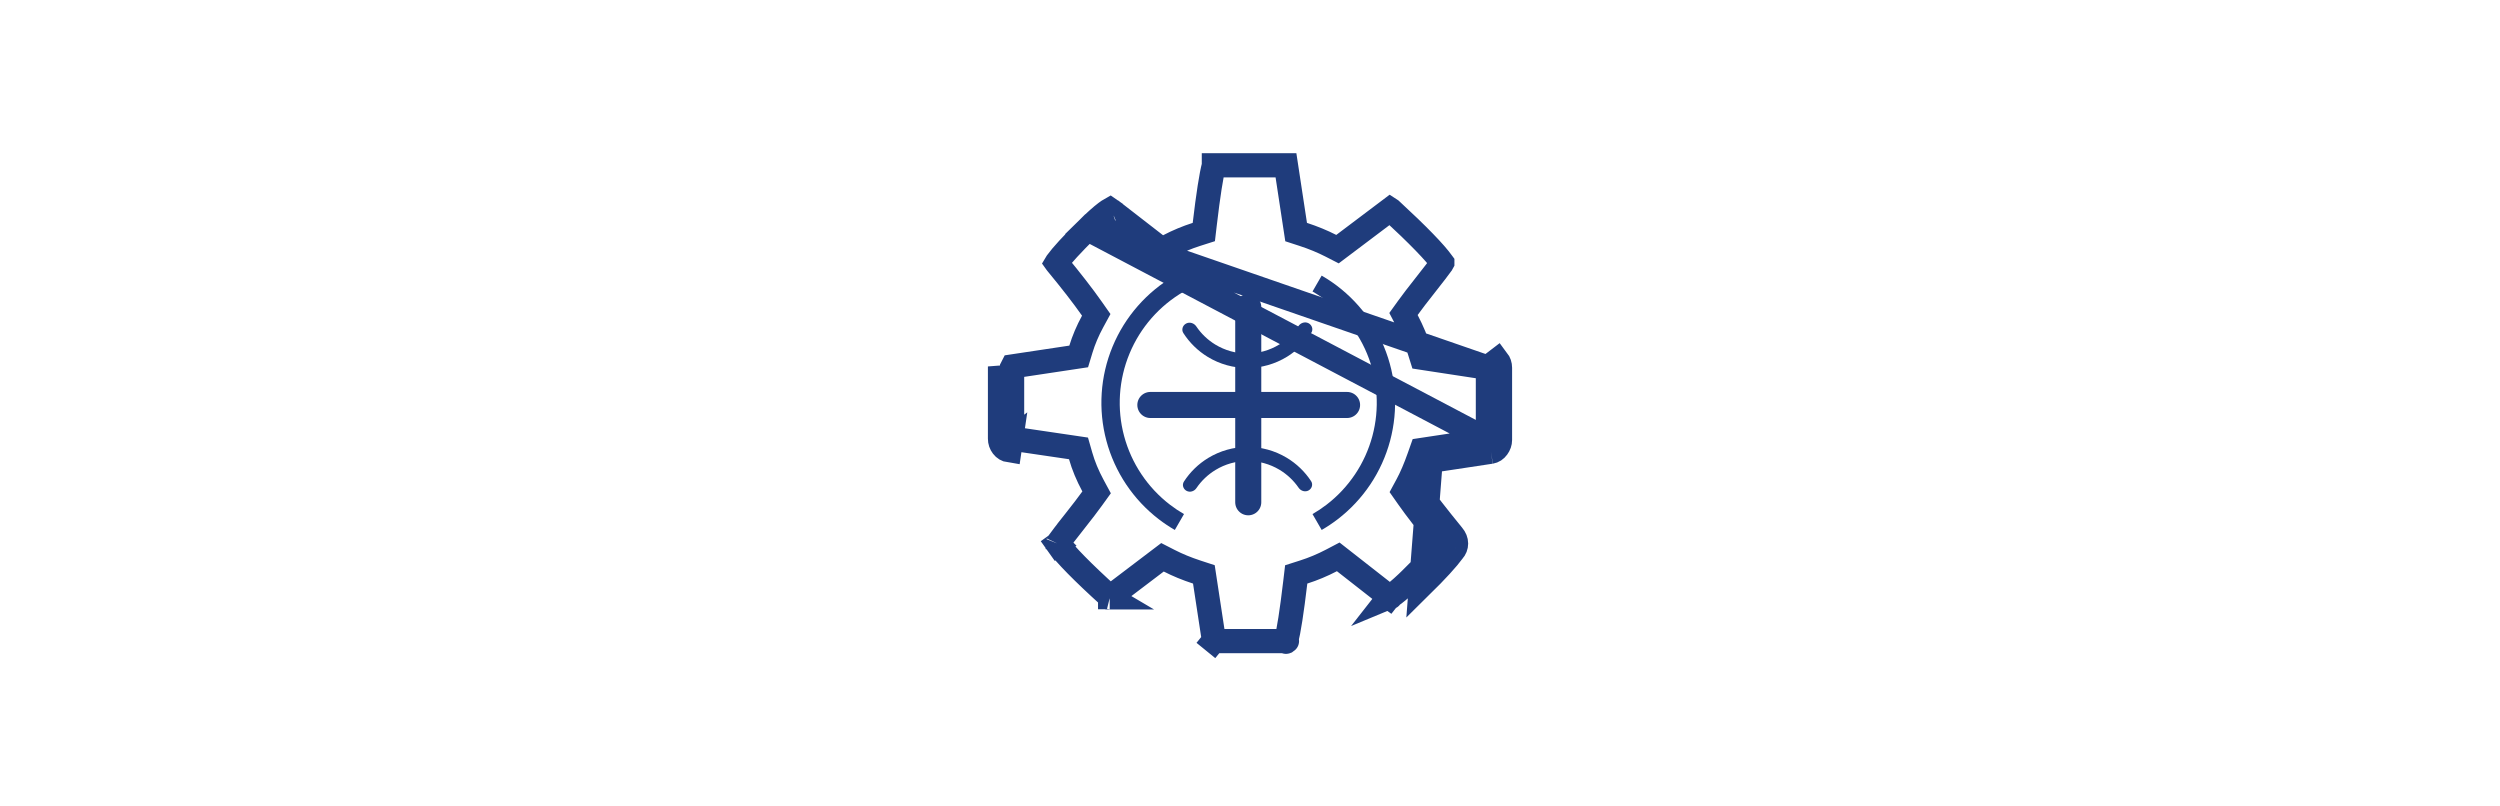 <svg width="310" height="100" viewBox="0 0 310 100" fill="none" xmlns="http://www.w3.org/2000/svg">
<path d="M184.871 56.015C185.193 55.961 185.463 55.786 185.678 55.489C185.893 55.193 186 54.883 186 54.56V45.6C186.001 45.251 185.894 44.935 185.678 44.652L184.631 45.452L184.486 45.562C184.488 45.565 184.501 45.58 184.529 45.597C184.53 45.598 184.532 45.599 184.533 45.6C184.534 45.601 184.535 45.601 184.536 45.602C184.553 45.612 184.569 45.619 184.583 45.624C184.596 45.629 184.604 45.63 184.604 45.63L184.5 45.614M184.871 56.015L184.682 54.767L184.682 54.767L184.651 54.56L184.646 54.532L184.5 54.554C184.501 54.553 184.501 54.551 184.501 54.55C184.502 54.546 184.502 54.544 184.502 54.544L184.502 54.544C184.502 54.544 184.502 54.546 184.5 54.549M184.871 56.015L184.658 54.75L184.658 54.749L184.626 54.56L184.622 54.536C184.598 54.54 184.57 54.548 184.543 54.56C184.527 54.568 184.512 54.576 184.497 54.586C184.482 54.595 184.472 54.604 184.465 54.609C184.465 54.609 184.465 54.609 184.465 54.61C184.46 54.614 184.458 54.616 184.457 54.617C184.457 54.617 184.459 54.615 184.464 54.609L184.464 54.608C184.483 54.583 184.493 54.565 184.498 54.554M184.871 56.015L177.403 57.144M184.5 54.549V45.614M184.5 54.549V54.554M184.5 54.549C184.499 54.551 184.499 54.552 184.498 54.554M184.5 45.614V45.6V45.597C184.5 45.591 184.5 45.587 184.5 45.584C184.499 45.584 184.499 45.583 184.499 45.583L134.842 28.403C135.799 27.46 136.551 26.79 137.11 26.367C137.355 26.182 137.538 26.063 137.666 25.991C137.686 26.004 137.709 26.02 137.736 26.04C137.736 26.041 137.737 26.041 137.738 26.042L143.303 30.357L144.064 30.947L144.917 30.501C146.025 29.922 147.17 29.444 148.353 29.066L149.273 28.772L149.386 27.813C149.817 24.145 150.198 21.739 150.518 20.508L150.52 20.501L150.52 20.5H159.461L160.581 27.863L160.72 28.777L161.599 29.063C162.85 29.472 163.987 29.941 165.013 30.466L165.849 30.895L166.6 30.329L172.331 26.01L172.392 25.964C172.401 25.97 172.411 25.977 172.422 25.986C175.888 29.185 177.98 31.36 178.84 32.58L178.848 32.591C178.848 32.591 178.848 32.592 178.848 32.592C178.844 32.601 178.834 32.62 178.813 32.649L178.813 32.649L178.806 32.659C178.424 33.192 177.758 34.062 176.791 35.285L176.791 35.285C175.818 36.515 175.075 37.485 174.571 38.185L174.032 38.935L174.458 39.753C175.121 41.03 175.637 42.267 176.011 43.465L176.291 44.358L177.216 44.5L184.5 45.614ZM177.403 57.144C176.892 58.597 176.367 59.822 175.829 60.817C176.771 62.163 178.211 64.019 180.148 66.388C180.418 66.71 180.552 67.047 180.552 67.397C180.552 67.747 180.43 68.056 180.188 68.325C179.462 69.321 178.131 70.775 176.192 72.685L177.403 57.144ZM177.403 57.144L184.5 54.554M184.5 54.554L134.842 28.403C132.905 30.314 131.662 31.681 131.038 32.54C131.022 32.563 131.009 32.583 130.998 32.602C131 32.605 131.002 32.608 131.005 32.61L131.009 32.615L131.009 32.615C132.825 34.812 134.292 36.702 135.4 38.281L135.934 39.042L135.49 39.859C134.861 41.015 134.378 42.16 134.033 43.292L133.758 44.198L132.822 44.339L125.506 45.44C125.503 45.445 125.501 45.449 125.5 45.452V54.386L132.777 55.459L133.734 55.601L134 56.531C134.344 57.734 134.851 58.965 135.532 60.225L135.979 61.052L135.43 61.814C134.926 62.516 134.182 63.486 133.21 64.715M184.5 54.554L184.498 54.554M184.498 54.554L177.179 55.661L176.288 55.796L175.988 56.646C175.495 58.05 175 59.197 174.509 60.104L174.069 60.919L174.6 61.677C175.575 63.07 177.043 64.96 178.986 67.338L178.992 67.345L178.998 67.352C179.007 67.362 179.014 67.372 179.021 67.38M179.021 67.38L178.976 67.442C178.328 68.332 177.072 69.712 175.139 71.616L175.139 71.617C174.189 72.554 173.442 73.218 172.887 73.637C172.635 73.828 172.449 73.947 172.322 74.017M179.021 67.38C179.032 67.395 179.04 67.408 179.046 67.417C179.055 67.431 179.058 67.438 179.058 67.439C179.058 67.439 179.056 67.434 179.054 67.425C179.052 67.415 179.052 67.406 179.052 67.397C179.052 67.397 179.052 67.391 179.054 67.38C179.056 67.369 179.059 67.357 179.064 67.344C179.068 67.335 179.071 67.328 179.074 67.323C179.075 67.321 179.076 67.319 179.077 67.318C179.08 67.313 179.08 67.315 179.073 67.322L179.021 67.379L179.021 67.38ZM172.322 74.017C172.292 74.003 172.255 73.984 172.211 73.958M172.322 74.017C172.308 74.024 172.295 74.031 172.283 74.038C172.261 74.049 172.244 74.057 172.23 74.063L172.274 74.007L172.211 73.958M172.322 74.017C172.386 74.046 172.416 74.051 172.416 74.051C172.416 74.052 172.41 74.051 172.399 74.051C172.318 74.051 172.259 74.061 172.226 74.069L171.35 75.188L172.161 73.927C172.178 73.938 172.195 73.948 172.211 73.958M172.211 73.958L166.703 69.647L165.941 69.05L165.084 69.499C163.976 70.078 162.831 70.556 161.649 70.934L160.729 71.228L160.616 72.188C160.184 75.855 159.804 78.26 159.484 79.493L159.484 79.493L159.482 79.5M159.482 79.5C159.482 79.5 159.482 79.5 159.481 79.5H150.541M159.482 79.5L159.481 79.503L159.481 79.505C159.472 79.541 159.463 79.565 159.458 79.58C159.452 79.595 159.449 79.6 159.45 79.597C159.452 79.594 159.457 79.586 159.468 79.573C159.472 79.569 159.477 79.564 159.481 79.559C159.49 79.55 159.5 79.542 159.51 79.533C159.518 79.528 159.525 79.523 159.532 79.518C159.537 79.515 159.542 79.512 159.547 79.509C159.551 79.507 159.555 79.504 159.559 79.502C159.573 79.495 159.582 79.492 159.584 79.492C159.586 79.491 159.58 79.493 159.563 79.496C159.551 79.497 159.533 79.499 159.51 79.499C159.502 79.5 159.492 79.5 159.482 79.5ZM150.541 79.5L149.42 72.137L149.281 71.224L148.404 70.937C147.151 70.528 146.014 70.059 144.988 69.533L144.149 69.104L143.398 69.674L137.706 73.993L137.656 74.031L137.647 74.039M150.541 79.5L150.55 79.564L150.559 79.618L150.563 79.672C150.562 79.656 150.554 79.615 150.53 79.567C150.529 79.565 150.528 79.563 150.527 79.561C150.525 79.557 150.523 79.554 150.521 79.55C150.504 79.522 150.489 79.505 150.482 79.497M150.541 79.5H150.521C150.502 79.5 150.49 79.499 150.485 79.498C150.484 79.498 150.484 79.498 150.483 79.497C150.482 79.496 150.48 79.495 150.477 79.493L150.402 79.586L150.316 79.692L149.532 80.657L150.482 79.497M137.647 74.039L137.628 74.02L137.6 73.995C134.216 70.933 132.111 68.773 131.16 67.461M137.647 74.039L137.655 74.046C137.655 74.046 137.655 74.047 137.655 74.047C137.656 74.047 137.657 74.047 137.657 74.047C137.657 74.047 137.656 74.047 137.656 74.047C137.673 74.064 137.683 74.071 137.685 74.073L137.686 74.073C137.686 74.073 137.681 74.07 137.672 74.067C137.664 74.063 137.654 74.059 137.644 74.057C137.641 74.056 137.639 74.055 137.637 74.055C137.634 74.056 137.631 74.058 137.627 74.06C137.618 74.066 137.612 74.07 137.609 74.073L137.631 74.054C137.617 74.051 137.608 74.051 137.603 74.051C137.617 74.051 137.627 74.05 137.635 74.049L137.647 74.039ZM131.16 67.461C131.159 67.459 131.158 67.458 131.158 67.458C131.158 67.457 131.158 67.456 131.157 67.454C131.156 67.453 131.153 67.439 131.152 67.409M131.16 67.461C131.157 67.457 131.153 67.452 131.15 67.447L129.934 68.325L131.163 67.465C131.162 67.464 131.161 67.462 131.16 67.461ZM131.152 67.409C131.156 67.4 131.167 67.38 131.189 67.349L131.189 67.349L131.196 67.34C131.575 66.808 132.241 65.939 133.21 64.715M131.152 67.409C131.152 67.406 131.151 67.402 131.151 67.397C131.151 67.4 131.151 67.404 131.15 67.409C131.15 67.414 131.149 67.416 131.149 67.416L131.149 67.416C131.149 67.416 131.15 67.414 131.152 67.409ZM133.21 64.715C133.21 64.715 133.21 64.715 133.21 64.715L132.033 63.784L133.21 64.715ZM150.482 79.497C150.481 79.497 150.481 79.497 150.481 79.497C150.48 79.497 150.48 79.497 150.481 79.497C150.481 79.497 150.481 79.497 150.481 79.497L150.482 79.497ZM137.809 25.922C137.809 25.922 137.806 25.923 137.8 25.925C137.806 25.923 137.809 25.922 137.809 25.922ZM125.397 54.37L125.39 54.369L125.385 54.4L125.362 54.556L124.323 55.348L125.362 54.556L125.171 55.853C124.821 55.8 124.538 55.631 124.323 55.348C124.107 55.066 124 54.75 124 54.4V45.439L125.397 54.37ZM172.194 74.078C172.194 74.078 172.197 74.076 172.203 74.075C172.197 74.077 172.194 74.078 172.194 74.078Z" stroke="#1F3C7C" stroke-width="3"/>
<path d="M137.959 42.976C139.493 39.273 142.207 36.179 145.678 34.175L146.815 36.143C143.777 37.898 141.402 40.605 140.06 43.846C138.717 47.087 138.481 50.681 139.389 54.07C140.297 57.458 142.298 60.453 145.081 62.588C145.636 63.014 146.215 63.4 146.815 63.746L145.678 65.715C144.993 65.319 144.331 64.878 143.698 64.392C140.517 61.952 138.231 58.53 137.194 54.658C136.156 50.786 136.425 46.68 137.959 42.976Z" fill="#1F3C7C"/>
<path d="M163.888 65.715C164.573 65.319 165.235 64.878 165.869 64.392C169.049 61.952 171.335 58.53 172.372 54.658C173.41 50.786 173.141 46.68 171.607 42.976C170.073 39.273 167.36 36.179 163.888 34.175L162.751 36.144C165.79 37.898 168.164 40.605 169.507 43.846C170.849 47.087 171.085 50.681 170.177 54.07C169.269 57.458 167.268 60.453 164.485 62.588C163.93 63.014 163.351 63.4 162.751 63.746L163.888 65.715Z" fill="#1F3C7C"/>
<path d="M154.783 38.077L154.783 62.283" stroke="#1F3C7C" stroke-width="3.232" stroke-linecap="round"/>
<path d="M167.036 50.217L142.644 50.217" stroke="#1F3C7C" stroke-width="3.232" stroke-linecap="round"/>
<path d="M162.25 40.075C162.692 40.3 162.872 40.843 162.606 41.261C161.842 42.465 160.813 43.483 159.592 44.235C158.115 45.143 156.416 45.626 154.683 45.631C152.949 45.635 151.248 45.161 149.767 44.26C148.542 43.515 147.507 42.502 146.737 41.302C146.469 40.885 146.646 40.341 147.087 40.114C147.527 39.888 148.064 40.065 148.341 40.476C148.954 41.385 149.757 42.153 150.699 42.727C151.898 43.456 153.275 43.84 154.678 43.836C156.081 43.832 157.456 43.441 158.651 42.706C159.59 42.128 160.39 41.355 160.998 40.443C161.273 40.031 161.809 39.851 162.25 40.075Z" fill="#1F3C7C"/>
<path d="M147.139 60.869C146.714 60.647 146.546 60.118 146.807 59.715C147.576 58.527 148.606 57.525 149.821 56.786C151.286 55.897 152.965 55.423 154.679 55.418C156.392 55.413 158.074 55.875 159.544 56.755C160.765 57.486 161.801 58.482 162.577 59.665C162.841 60.067 162.677 60.596 162.252 60.822C161.828 61.047 161.305 60.882 161.033 60.486C160.411 59.581 159.599 58.816 158.651 58.248C157.452 57.53 156.081 57.154 154.684 57.158C153.287 57.162 151.918 57.548 150.725 58.273C149.78 58.847 148.973 59.617 148.356 60.526C148.087 60.924 147.565 61.092 147.139 60.869Z" fill="#1F3C7C"/>
</svg>

